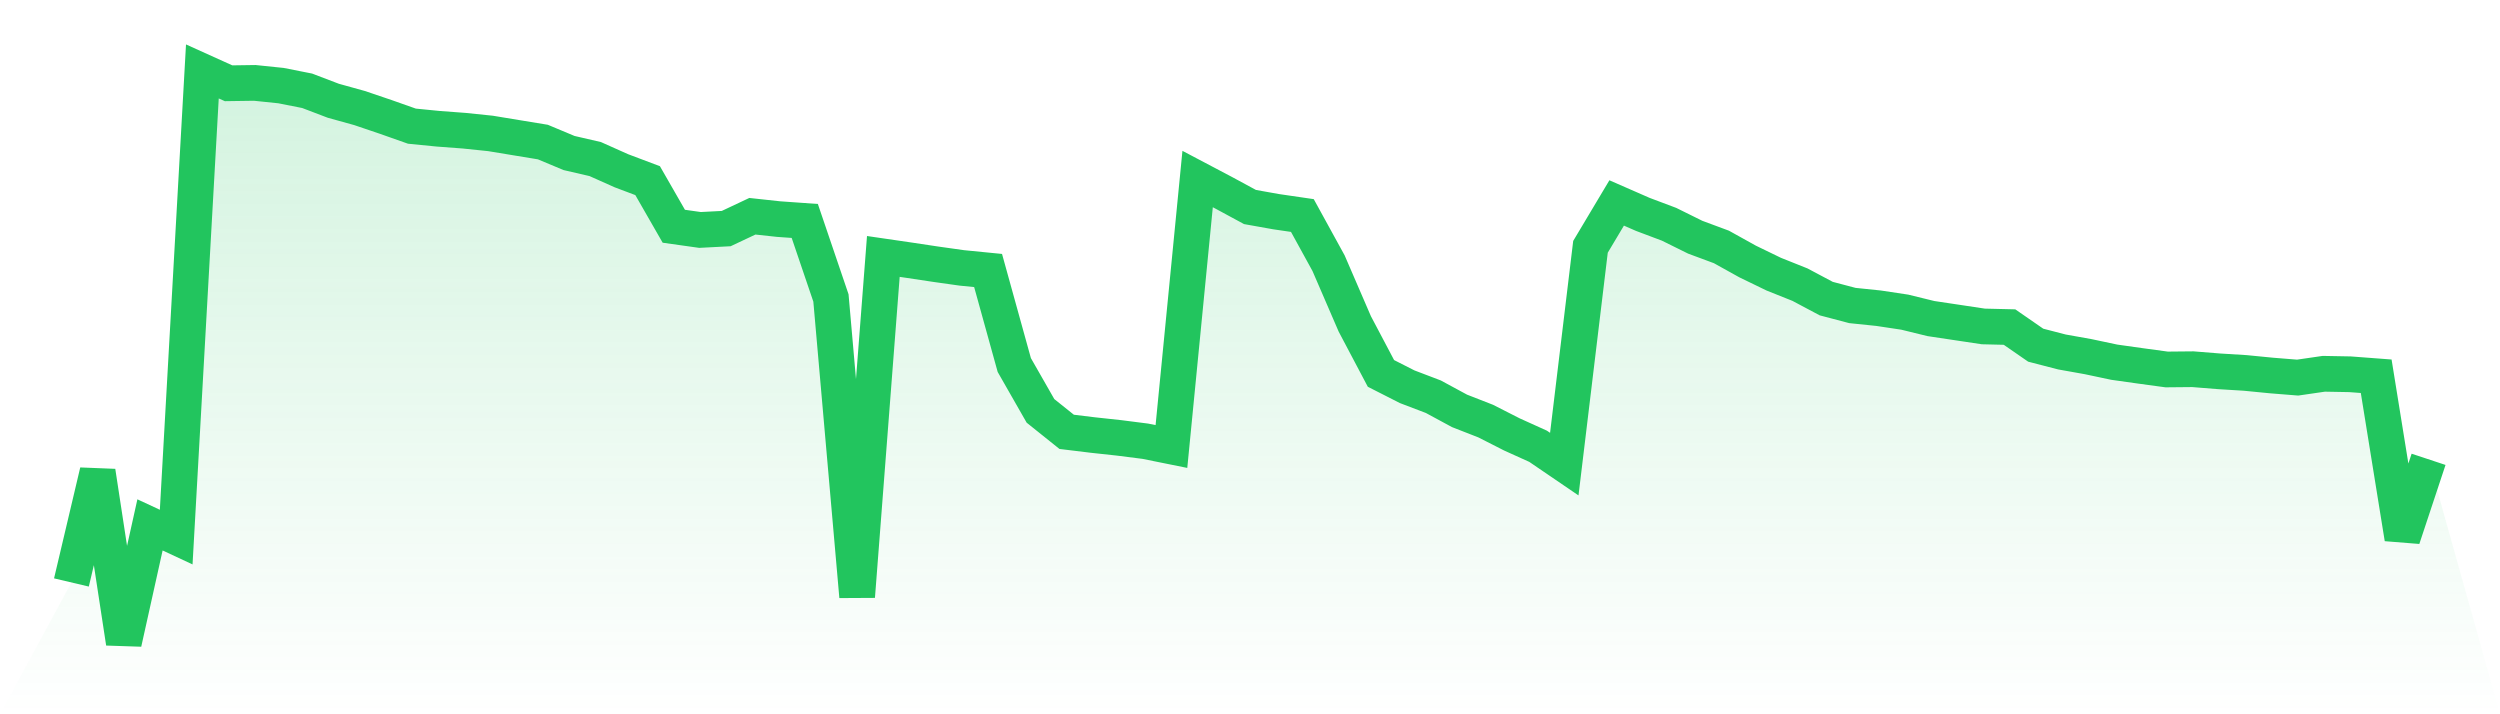 <svg viewBox="0 0 140 40" xmlns="http://www.w3.org/2000/svg">
<defs>
<linearGradient id="gradient" x1="0" x2="0" y1="0" y2="1">
<stop offset="0%" stop-color="#22c55e" stop-opacity="0.2"/>
<stop offset="100%" stop-color="#22c55e" stop-opacity="0"/>
</linearGradient>
</defs>
<path d="M4,32.618 L4,32.618 L5.467,26.406 L6.933,36 L8.4,29.394 L9.867,30.078 L11.333,4 L12.8,4.663 L14.267,4.642 L15.733,4.794 L17.2,5.084 L18.667,5.643 L20.133,6.05 L21.6,6.547 L23.067,7.065 L24.533,7.21 L26,7.32 L27.467,7.472 L28.933,7.714 L30.4,7.955 L31.867,8.569 L33.333,8.908 L34.8,9.563 L36.267,10.116 L37.733,12.67 L39.2,12.877 L40.667,12.801 L42.133,12.11 L43.6,12.269 L45.067,12.373 L46.533,16.687 L48,33.405 L49.467,14.361 L50.933,14.575 L52.4,14.796 L53.867,15.003 L55.333,15.148 L56.8,20.442 L58.267,23.009 L59.733,24.183 L61.2,24.362 L62.667,24.521 L64.133,24.708 L65.6,25.004 L67.067,10.026 L68.533,10.799 L70,11.593 L71.467,11.855 L72.933,12.069 L74.4,14.74 L75.867,18.136 L77.333,20.911 L78.8,21.657 L80.267,22.216 L81.733,23.009 L83.2,23.582 L84.667,24.328 L86.133,24.991 L87.6,25.991 L89.067,13.822 L90.533,11.365 L92,12.007 L93.467,12.559 L94.933,13.284 L96.4,13.829 L97.867,14.644 L99.333,15.355 L100.8,15.941 L102.267,16.721 L103.733,17.108 L105.2,17.26 L106.667,17.481 L108.133,17.84 L109.6,18.06 L111.067,18.281 L112.533,18.316 L114,19.33 L115.467,19.71 L116.933,19.972 L118.4,20.283 L119.867,20.49 L121.333,20.69 L122.8,20.676 L124.267,20.794 L125.733,20.884 L127.2,21.028 L128.667,21.146 L130.133,20.932 L131.6,20.959 L133.067,21.07 L134.533,30.147 L136,25.722 L140,40 L0,40 z" fill="url(#gradient)"/>
<path d="M4,32.618 L4,32.618 L5.467,26.406 L6.933,36 L8.4,29.394 L9.867,30.078 L11.333,4 L12.8,4.663 L14.267,4.642 L15.733,4.794 L17.2,5.084 L18.667,5.643 L20.133,6.05 L21.6,6.547 L23.067,7.065 L24.533,7.21 L26,7.32 L27.467,7.472 L28.933,7.714 L30.4,7.955 L31.867,8.569 L33.333,8.908 L34.8,9.563 L36.267,10.116 L37.733,12.67 L39.2,12.877 L40.667,12.801 L42.133,12.11 L43.6,12.269 L45.067,12.373 L46.533,16.687 L48,33.405 L49.467,14.361 L50.933,14.575 L52.4,14.796 L53.867,15.003 L55.333,15.148 L56.8,20.442 L58.267,23.009 L59.733,24.183 L61.2,24.362 L62.667,24.521 L64.133,24.708 L65.6,25.004 L67.067,10.026 L68.533,10.799 L70,11.593 L71.467,11.855 L72.933,12.069 L74.4,14.74 L75.867,18.136 L77.333,20.911 L78.8,21.657 L80.267,22.216 L81.733,23.009 L83.2,23.582 L84.667,24.328 L86.133,24.991 L87.6,25.991 L89.067,13.822 L90.533,11.365 L92,12.007 L93.467,12.559 L94.933,13.284 L96.4,13.829 L97.867,14.644 L99.333,15.355 L100.8,15.941 L102.267,16.721 L103.733,17.108 L105.2,17.26 L106.667,17.481 L108.133,17.84 L109.6,18.06 L111.067,18.281 L112.533,18.316 L114,19.33 L115.467,19.71 L116.933,19.972 L118.4,20.283 L119.867,20.49 L121.333,20.69 L122.8,20.676 L124.267,20.794 L125.733,20.884 L127.2,21.028 L128.667,21.146 L130.133,20.932 L131.6,20.959 L133.067,21.07 L134.533,30.147 L136,25.722" fill="none" stroke="#22c55e" stroke-width="2"/>
</svg>
